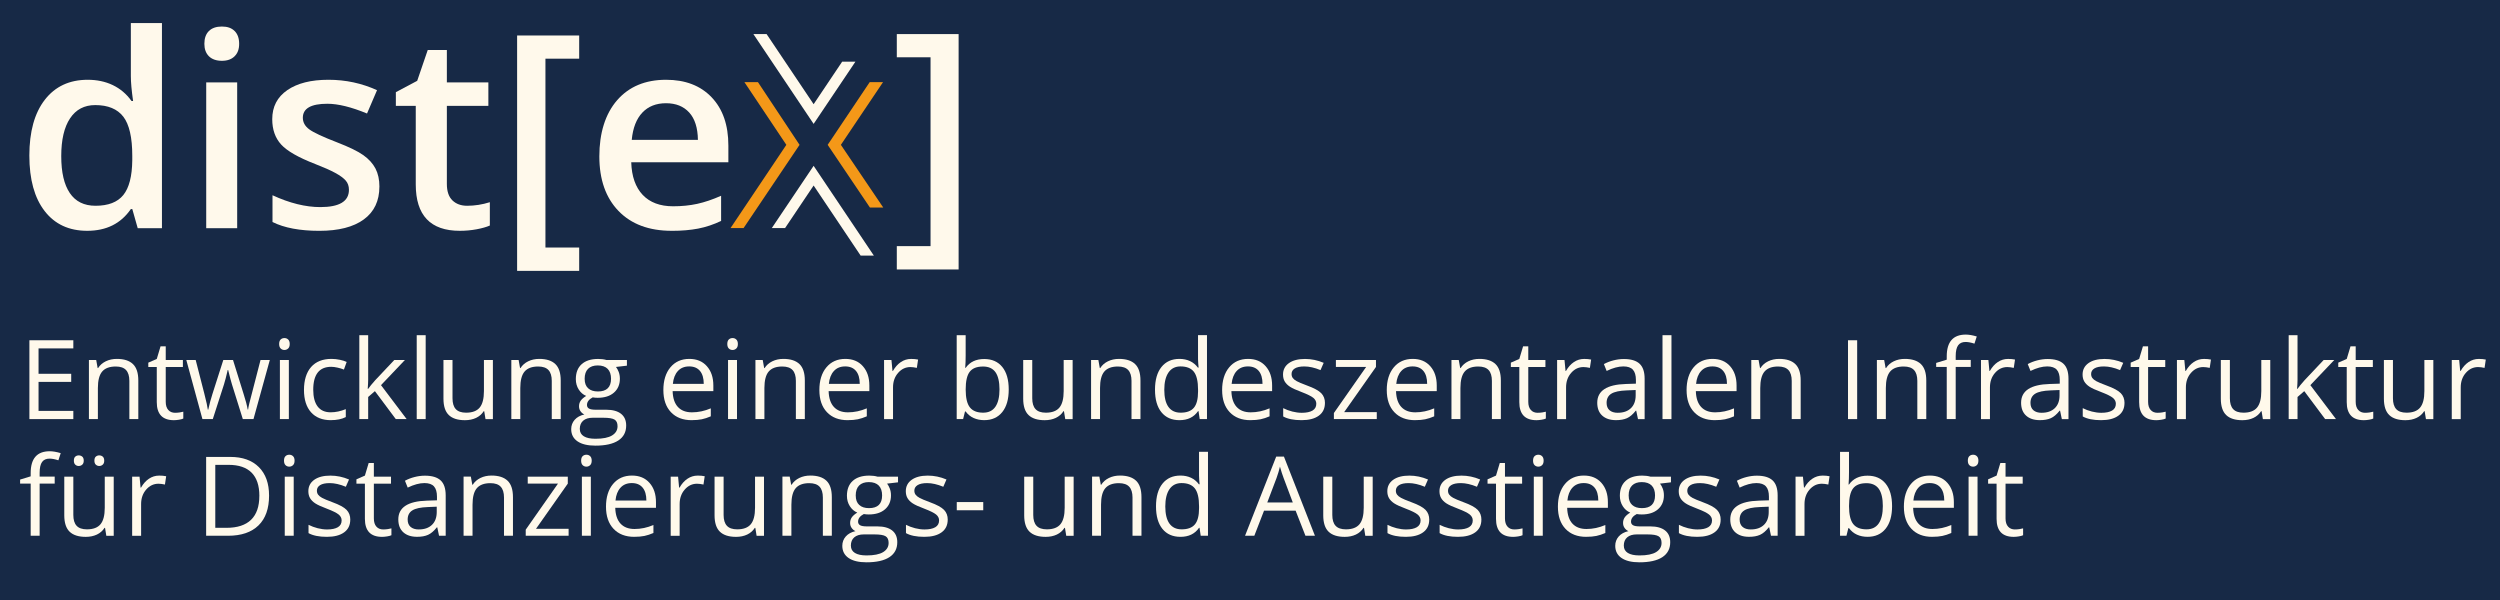 <?xml version="1.0" encoding="UTF-8"?>
<svg xmlns="http://www.w3.org/2000/svg" id="Ebene_1" data-name="Ebene 1" viewBox="0 0 1071.47 257.29">
  <defs>
    <style>
      .cls-1 {
        fill: #172946;
      }

      .cls-2 {
        fill: #fff9eb;
      }

      .cls-3 {
        fill: #f49818;
      }
    </style>
  </defs>
  <rect class="cls-1" width="1071.47" height="257.29"></rect>
  <g>
    <path class="cls-2" d="M37.37,98.92c-7.79,0-13.88-2.82-18.24-8.47-4.37-5.65-6.55-13.57-6.55-23.78s2.21-18.22,6.64-23.92c4.42-5.7,10.55-8.56,18.39-8.56s14.46,3.03,18.75,9.09h.68c-.64-4.48-.96-8.02-.96-10.62V9.9h13.33v87.89h-10.39l-2.32-8.19h-.62c-4.26,6.21-10.49,9.32-18.7,9.32h0ZM40.93,88.19c5.46,0,9.43-1.53,11.92-4.6s3.77-8.05,3.84-14.94v-1.86c0-7.87-1.28-13.46-3.84-16.78-2.56-3.31-6.57-4.97-12.03-4.97-4.67,0-8.27,1.89-10.79,5.68-2.52,3.78-3.78,9.18-3.78,16.18s1.22,12.21,3.67,15.84,6.12,5.45,11.01,5.45h0Z"></path>
    <path class="cls-2" d="M87.59,18.77c0-2.37.65-4.2,1.95-5.48s3.15-1.92,5.56-1.92,4.15.64,5.45,1.92,1.95,3.11,1.95,5.48-.65,4.04-1.95,5.34c-1.3,1.3-3.12,1.95-5.45,1.95s-4.26-.65-5.56-1.95c-1.3-1.3-1.95-3.08-1.95-5.34ZM101.65,97.79h-13.27v-62.47h13.27v62.47Z"></path>
    <path class="cls-2" d="M162.6,80c0,6.1-2.22,10.78-6.67,14.04-4.44,3.26-10.81,4.89-19.09,4.89s-15.01-1.26-20.05-3.78v-11.47c7.34,3.39,14.18,5.08,20.5,5.08,8.17,0,12.26-2.47,12.26-7.4,0-1.58-.45-2.9-1.36-3.95-.9-1.05-2.39-2.15-4.46-3.28s-4.95-2.41-8.64-3.84c-7.19-2.79-12.06-5.57-14.6-8.36-2.54-2.79-3.81-6.4-3.81-10.85,0-5.35,2.16-9.5,6.47-12.46s10.18-4.43,17.6-4.43,14.29,1.49,20.84,4.46l-4.29,10c-6.74-2.79-12.41-4.18-17-4.18-7,0-10.51,2-10.51,5.99,0,1.96.91,3.62,2.74,4.97,1.83,1.36,5.81,3.22,11.95,5.59,5.16,2,8.91,3.82,11.24,5.48s4.07,3.57,5.2,5.73c1.13,2.17,1.69,4.75,1.69,7.77h-.01Z"></path>
    <path class="cls-2" d="M200.22,88.19c3.24,0,6.48-.51,9.72-1.53v10c-1.47.64-3.36,1.18-5.68,1.61s-4.72.65-7.2.65c-12.58,0-18.87-6.63-18.87-19.88v-33.67h-8.53v-5.87l9.15-4.86,4.52-13.22h8.19v13.9h17.79v10.05h-17.79v33.44c0,3.2.8,5.56,2.4,7.09s3.7,2.29,6.3,2.29h0Z"></path>
    <path class="cls-2" d="M248.23,116.09h-26.6V15.21h26.6v9.94h-14.46v80.94h14.46v10h0Z"></path>
    <path class="cls-2" d="M287.88,98.92c-9.72,0-17.31-2.83-22.79-8.5s-8.22-13.47-8.22-23.41,2.54-18.23,7.63-24.06c5.08-5.84,12.07-8.76,20.96-8.76,8.25,0,14.76,2.5,19.54,7.51s7.17,11.9,7.17,20.67v7.17h-41.63c.19,6.06,1.83,10.72,4.91,13.98,3.09,3.26,7.44,4.89,13.05,4.89,3.69,0,7.13-.35,10.31-1.04,3.18-.7,6.6-1.85,10.25-3.47v10.79c-3.24,1.54-6.52,2.64-9.83,3.28s-7.1.96-11.35.96h0ZM285.45,44.24c-4.22,0-7.6,1.34-10.14,4.01-2.54,2.67-4.06,6.57-4.55,11.69h28.36c-.08-5.16-1.32-9.07-3.73-11.72s-5.72-3.98-9.94-3.98h0Z"></path>
    <path class="cls-2" d="M384.36,105.49h14.46V24.55h-14.46v-9.94h26.49v100.88h-26.49v-10Z"></path>
    <polygon class="cls-3" points="318.69 97.75 313.1 97.75 337.02 62.08 319.05 35.21 324.85 35.21 342.68 62.08 318.69 97.75"></polygon>
    <polygon class="cls-2" points="360.95 26.42 348.71 44.66 328.55 14.6 322.89 14.6 322.89 14.6 348.71 53.1 366.63 26.42 360.95 26.42"></polygon>
    <polygon class="cls-2" points="374.53 109.56 374.53 109.56 348.71 71.07 330.79 97.75 336.47 97.75 348.71 79.51 368.87 109.56 374.53 109.56"></polygon>
    <polygon class="cls-3" points="378.45 35.21 372.74 35.21 354.73 62.08 372.84 88.95 378.55 88.95 360.39 62.08 378.45 35.21"></polygon>
    <g>
      <path class="cls-2" d="M31.43,179.62H12.6v-33.79h18.83v3.49h-14.91v10.88h14v3.47h-14v12.43h14.91v3.51h0Z"></path>
      <path class="cls-2" d="M55.44,179.62v-16.39c0-2.06-.47-3.61-1.41-4.62-.94-1.02-2.41-1.53-4.41-1.53-2.65,0-4.59.72-5.82,2.15s-1.85,3.8-1.85,7.09v13.29h-3.84v-25.33h3.12l.62,3.47h.19c.79-1.25,1.89-2.21,3.3-2.9,1.42-.69,3-1.03,4.74-1.03,3.05,0,5.35.74,6.89,2.21s2.31,3.82,2.31,7.06v16.52h-3.84,0Z"></path>
      <path class="cls-2" d="M75.1,176.91c.68,0,1.33-.05,1.96-.15s1.13-.2,1.5-.31v2.94c-.42.2-1.03.37-1.84.5s-1.54.2-2.18.2c-4.9,0-7.35-2.58-7.35-7.74v-15.07h-3.63v-1.85l3.63-1.59,1.62-5.41h2.22v5.87h7.35v2.98h-7.35v14.91c0,1.53.36,2.7,1.09,3.51.72.82,1.72,1.22,2.98,1.22h0Z"></path>
      <path class="cls-2" d="M104.07,179.62l-4.65-14.86c-.29-.91-.84-2.97-1.64-6.19h-.18c-.62,2.7-1.16,4.78-1.62,6.24l-4.78,14.81h-4.44l-6.91-25.33h4.02c1.63,6.36,2.88,11.21,3.73,14.54.85,3.33,1.34,5.57,1.47,6.73h.19c.17-.88.44-2.01.82-3.41.38-1.39.7-2.5.98-3.32l4.65-14.54h4.16l4.53,14.54c.86,2.65,1.45,4.88,1.76,6.68h.18c.06-.55.23-1.41.5-2.57s1.88-7.37,4.82-18.65h3.98l-7,25.33h-4.57Z"></path>
      <path class="cls-2" d="M119.64,147.43c0-.88.22-1.52.65-1.93.43-.41.97-.61,1.62-.61s1.15.21,1.59.62.67,1.06.67,1.92-.22,1.51-.67,1.93-.98.64-1.59.64c-.65,0-1.19-.21-1.62-.64-.43-.42-.65-1.07-.65-1.93h0ZM123.8,179.62h-3.84v-25.33h3.84v25.33Z"></path>
      <path class="cls-2" d="M141.82,180.08c-3.67,0-6.51-1.13-8.52-3.39s-3.02-5.45-3.02-9.58,1.02-7.51,3.06-9.82,4.95-3.47,8.72-3.47c1.22,0,2.43.13,3.65.39s2.17.57,2.87.92l-1.18,3.26c-.85-.34-1.77-.62-2.77-.84s-1.89-.34-2.66-.34c-5.15,0-7.72,3.28-7.72,9.84,0,3.11.63,5.5,1.88,7.16,1.26,1.66,3.12,2.5,5.58,2.5,2.11,0,4.28-.45,6.49-1.36v3.4c-1.7.88-3.83,1.32-6.4,1.32h.02Z"></path>
      <path class="cls-2" d="M157.79,166.65c.66-.94,1.67-2.17,3.03-3.7l8.18-8.67h4.55l-10.26,10.79,10.98,14.54h-4.65l-8.94-11.97-2.89,2.5v9.48h-3.79v-35.96h3.79v19.07c0,.85-.06,2.16-.19,3.93h.19Z"></path>
      <path class="cls-2" d="M182.44,179.62h-3.84v-35.96h3.84v35.96Z"></path>
      <path class="cls-2" d="M193.94,154.29v16.43c0,2.06.47,3.61,1.41,4.62.94,1.02,2.41,1.53,4.41,1.53,2.65,0,4.59-.72,5.81-2.17s1.84-3.81,1.84-7.09v-13.31h3.84v25.33h-3.17l-.55-3.4h-.21c-.79,1.25-1.88,2.2-3.27,2.87-1.39.66-2.99.99-4.77.99-3.08,0-5.39-.73-6.92-2.2-1.53-1.46-2.3-3.81-2.3-7.03v-16.57h3.88,0Z"></path>
      <path class="cls-2" d="M236.48,179.62v-16.39c0-2.06-.47-3.61-1.41-4.62-.94-1.02-2.41-1.53-4.41-1.53-2.65,0-4.59.72-5.82,2.15s-1.85,3.8-1.85,7.09v13.29h-3.84v-25.33h3.12l.62,3.47h.19c.79-1.25,1.89-2.21,3.3-2.9,1.42-.69,3-1.03,4.74-1.03,3.05,0,5.35.74,6.89,2.21s2.31,3.82,2.31,7.06v16.52h-3.84,0Z"></path>
      <path class="cls-2" d="M268.69,154.29v2.43l-4.69.55c.43.54.82,1.24,1.16,2.11s.51,1.85.51,2.95c0,2.48-.85,4.46-2.54,5.94s-4.02,2.22-6.98,2.22c-.76,0-1.46-.06-2.13-.18-1.63.86-2.45,1.95-2.45,3.26,0,.69.29,1.21.86,1.54.57.33,1.55.5,2.93.5h4.48c2.74,0,4.85.58,6.32,1.73,1.47,1.16,2.21,2.83,2.21,5.04,0,2.8-1.12,4.94-3.37,6.41s-5.53,2.21-9.84,2.21c-3.31,0-5.87-.62-7.66-1.85s-2.69-2.97-2.69-5.22c0-1.54.49-2.87,1.48-4,.99-1.12,2.37-1.89,4.16-2.29-.65-.29-1.19-.75-1.63-1.36-.44-.62-.66-1.33-.66-2.15,0-.92.25-1.73.74-2.43.49-.69,1.27-1.36,2.33-2.01-1.31-.54-2.38-1.46-3.2-2.75s-1.24-2.77-1.24-4.44c0-2.77.83-4.91,2.5-6.41,1.66-1.5,4.02-2.25,7.07-2.25,1.32,0,2.52.15,3.58.46h8.76-.01,0ZM248.5,183.87c0,1.37.58,2.41,1.73,3.12,1.16.71,2.81,1.06,4.97,1.06,3.22,0,5.6-.48,7.15-1.44s2.32-2.27,2.32-3.92c0-1.37-.42-2.32-1.27-2.85-.85-.53-2.44-.8-4.78-.8h-4.6c-1.74,0-3.1.42-4.07,1.25s-1.46,2.03-1.46,3.58h.01,0ZM250.58,162.4c0,1.77.5,3.11,1.5,4.02s2.4,1.36,4.18,1.36c3.74,0,5.62-1.82,5.62-5.45s-1.9-5.71-5.69-5.71c-1.8,0-3.19.49-4.16,1.46s-1.46,2.41-1.46,4.32h.01Z"></path>
      <path class="cls-2" d="M296.42,180.08c-3.74,0-6.7-1.14-8.86-3.42-2.17-2.28-3.25-5.45-3.25-9.5s1.01-7.33,3.02-9.73c2.01-2.4,4.71-3.61,8.1-3.61,3.17,0,5.69,1.04,7.53,3.13,1.85,2.09,2.77,4.84,2.77,8.26v2.43h-17.45c.08,2.97.83,5.23,2.25,6.77,1.42,1.54,3.43,2.31,6.02,2.31,2.73,0,5.42-.57,8.09-1.71v3.42c-1.36.59-2.64,1.01-3.85,1.26s-2.67.38-4.38.38h.01ZM295.38,157.04c-2.03,0-3.66.66-4.86,1.99-1.21,1.33-1.92,3.16-2.14,5.5h13.24c0-2.42-.54-4.27-1.62-5.56s-2.62-1.93-4.62-1.93h0Z"></path>
      <path class="cls-2" d="M311.71,147.43c0-.88.22-1.52.65-1.93.43-.41.97-.61,1.62-.61s1.15.21,1.59.62.67,1.06.67,1.92-.22,1.51-.67,1.93-.98.64-1.59.64c-.65,0-1.19-.21-1.62-.64-.43-.42-.65-1.07-.65-1.93h0ZM315.87,179.62h-3.84v-25.33h3.84v25.33Z"></path>
      <path class="cls-2" d="M341.1,179.62v-16.39c0-2.06-.47-3.61-1.41-4.62-.94-1.02-2.41-1.53-4.41-1.53-2.65,0-4.59.72-5.82,2.15s-1.85,3.8-1.85,7.09v13.29h-3.84v-25.33h3.12l.62,3.47h.19c.79-1.25,1.89-2.21,3.3-2.9,1.42-.69,3-1.03,4.74-1.03,3.05,0,5.35.74,6.89,2.21s2.31,3.82,2.31,7.06v16.52h-3.84,0Z"></path>
      <path class="cls-2" d="M363.28,180.08c-3.74,0-6.7-1.14-8.86-3.42-2.17-2.28-3.25-5.45-3.25-9.5s1.01-7.33,3.02-9.73c2.01-2.4,4.71-3.61,8.1-3.61,3.17,0,5.69,1.04,7.53,3.13,1.85,2.09,2.77,4.84,2.77,8.26v2.43h-17.45c.08,2.97.83,5.23,2.25,6.77,1.42,1.54,3.43,2.31,6.02,2.31,2.73,0,5.42-.57,8.09-1.71v3.42c-1.36.59-2.64,1.01-3.85,1.26s-2.67.38-4.38.38h.01ZM362.24,157.04c-2.03,0-3.66.66-4.86,1.99-1.21,1.33-1.92,3.16-2.14,5.5h13.24c0-2.42-.54-4.27-1.62-5.56s-2.62-1.93-4.62-1.93h0Z"></path>
      <path class="cls-2" d="M390.45,153.83c1.12,0,2.13.09,3.03.28l-.53,3.56c-1.05-.23-1.97-.35-2.77-.35-2.05,0-3.8.83-5.26,2.5-1.46,1.66-2.18,3.74-2.18,6.22v13.59h-3.84v-25.33h3.17l.44,4.69h.19c.94-1.65,2.07-2.92,3.4-3.81,1.32-.89,2.78-1.34,4.37-1.34h-.02Z"></path>
      <path class="cls-2" d="M421.82,153.87c3.33,0,5.91,1.14,7.75,3.41s2.76,5.49,2.76,9.65-.93,7.39-2.78,9.69c-1.86,2.3-4.43,3.45-7.73,3.45-1.65,0-3.15-.3-4.52-.91-1.36-.61-2.51-1.54-3.43-2.81h-.28l-.81,3.26h-2.75v-35.96h3.84v8.74c0,1.96-.06,3.71-.19,5.27h.19c1.79-2.53,4.44-3.79,7.95-3.79h0ZM421.27,157.09c-2.62,0-4.51.75-5.66,2.25-1.16,1.5-1.73,4.03-1.73,7.59s.59,6.11,1.78,7.64,3.09,2.3,5.71,2.3c2.36,0,4.11-.86,5.27-2.58,1.16-1.72,1.73-4.19,1.73-7.41s-.58-5.75-1.73-7.37c-1.16-1.62-2.94-2.43-5.36-2.43h-.01Z"></path>
      <path class="cls-2" d="M442.41,154.29v16.43c0,2.06.47,3.61,1.41,4.62.94,1.02,2.41,1.53,4.41,1.53,2.65,0,4.59-.72,5.81-2.17s1.84-3.81,1.84-7.09v-13.31h3.84v25.33h-3.17l-.55-3.4h-.21c-.79,1.25-1.88,2.2-3.27,2.87-1.39.66-2.99.99-4.77.99-3.08,0-5.39-.73-6.92-2.2-1.53-1.46-2.3-3.81-2.3-7.03v-16.57h3.88Z"></path>
      <path class="cls-2" d="M484.95,179.62v-16.39c0-2.06-.47-3.61-1.41-4.62-.94-1.02-2.41-1.53-4.41-1.53-2.65,0-4.59.72-5.82,2.15s-1.85,3.8-1.85,7.09v13.29h-3.84v-25.33h3.12l.62,3.47h.19c.79-1.25,1.89-2.21,3.3-2.9,1.42-.69,3-1.03,4.74-1.03,3.05,0,5.35.74,6.89,2.21,1.54,1.47,2.31,3.82,2.31,7.06v16.52h-3.84Z"></path>
      <path class="cls-2" d="M513.67,176.22h-.21c-1.77,2.57-4.42,3.86-7.95,3.86-3.31,0-5.89-1.13-7.73-3.4-1.84-2.26-2.76-5.48-2.76-9.66s.92-7.42,2.77-9.73c1.85-2.31,4.42-3.47,7.72-3.47s6.07,1.25,7.9,3.74h.3l-.16-1.83-.09-1.78v-10.31h3.84v35.96h-3.12l-.51-3.4v.02h0ZM506,176.87c2.62,0,4.52-.71,5.7-2.14,1.18-1.42,1.77-3.72,1.77-6.9v-.81c0-3.59-.6-6.15-1.79-7.68s-3.1-2.3-5.72-2.3c-2.25,0-3.97.87-5.17,2.62-1.19,1.75-1.79,4.22-1.79,7.41s.59,5.68,1.78,7.33,2.93,2.47,5.22,2.47h0Z"></path>
      <path class="cls-2" d="M535.9,180.08c-3.74,0-6.7-1.14-8.86-3.42-2.17-2.28-3.25-5.45-3.25-9.5s1.01-7.33,3.02-9.73,4.71-3.61,8.1-3.61c3.17,0,5.69,1.04,7.53,3.13,1.85,2.09,2.77,4.84,2.77,8.26v2.43h-17.45c.08,2.97.83,5.23,2.25,6.77,1.42,1.54,3.43,2.31,6.02,2.31,2.73,0,5.42-.57,8.09-1.71v3.42c-1.36.59-2.64,1.01-3.85,1.26s-2.67.38-4.38.38h0ZM534.86,157.04c-2.03,0-3.66.66-4.86,1.99-1.21,1.33-1.92,3.16-2.14,5.5h13.24c0-2.42-.54-4.27-1.62-5.56s-2.62-1.93-4.62-1.93h0Z"></path>
      <path class="cls-2" d="M567.85,172.71c0,2.36-.88,4.18-2.63,5.45-1.76,1.28-4.22,1.92-7.4,1.92-3.36,0-5.98-.53-7.86-1.59v-3.56c1.22.62,2.52,1.1,3.92,1.46,1.39.35,2.74.53,4.03.53,2,0,3.54-.32,4.62-.96s1.62-1.61,1.62-2.92c0-.99-.43-1.83-1.28-2.53s-2.52-1.53-5-2.48c-2.36-.88-4.03-1.64-5.03-2.3-.99-.65-1.73-1.4-2.22-2.23s-.73-1.83-.73-2.98c0-2.06.84-3.69,2.52-4.89,1.68-1.19,3.98-1.79,6.91-1.79,2.73,0,5.39.55,8,1.66l-1.36,3.12c-2.54-1.05-4.85-1.57-6.91-1.57-1.82,0-3.19.29-4.11.86s-1.39,1.36-1.39,2.36c0,.68.17,1.26.52,1.73.35.48.9.93,1.68,1.36.77.43,2.25,1.06,4.44,1.87,3,1.09,5.03,2.2,6.09,3.3,1.06,1.11,1.58,2.5,1.58,4.18h-.01Z"></path>
      <path class="cls-2" d="M590.06,179.62h-18.37v-2.61l13.82-19.74h-12.96v-2.98h17.17v2.98l-13.63,19.37h13.98v2.98h-.01,0Z"></path>
      <path class="cls-2" d="M606.46,180.08c-3.74,0-6.7-1.14-8.86-3.42-2.17-2.28-3.25-5.45-3.25-9.5s1.01-7.33,3.02-9.73,4.71-3.61,8.1-3.61c3.17,0,5.69,1.04,7.53,3.13,1.85,2.09,2.77,4.84,2.77,8.26v2.43h-17.45c.08,2.97.83,5.23,2.25,6.77,1.42,1.54,3.43,2.31,6.02,2.31,2.73,0,5.42-.57,8.09-1.71v3.42c-1.36.59-2.64,1.01-3.85,1.26s-2.67.38-4.38.38h0ZM605.42,157.04c-2.03,0-3.66.66-4.86,1.99-1.21,1.33-1.92,3.16-2.14,5.5h13.24c0-2.42-.54-4.27-1.62-5.56s-2.62-1.93-4.62-1.93h0Z"></path>
      <path class="cls-2" d="M639.41,179.62v-16.39c0-2.06-.47-3.61-1.41-4.62-.94-1.02-2.41-1.53-4.41-1.53-2.65,0-4.59.72-5.82,2.15s-1.85,3.8-1.85,7.09v13.29h-3.84v-25.33h3.12l.62,3.47h.19c.79-1.25,1.89-2.21,3.3-2.9,1.42-.69,3-1.03,4.74-1.03,3.05,0,5.35.74,6.89,2.21s2.31,3.82,2.31,7.06v16.52h-3.84Z"></path>
      <path class="cls-2" d="M659.07,176.91c.68,0,1.33-.05,1.96-.15s1.13-.2,1.5-.31v2.94c-.42.2-1.03.37-1.84.5s-1.54.2-2.18.2c-4.9,0-7.35-2.58-7.35-7.74v-15.07h-3.63v-1.85l3.63-1.59,1.62-5.41h2.22v5.87h7.35v2.98h-7.35v14.91c0,1.53.36,2.7,1.09,3.51.72.82,1.72,1.22,2.98,1.22h0Z"></path>
      <path class="cls-2" d="M678.91,153.83c1.12,0,2.13.09,3.03.28l-.53,3.56c-1.05-.23-1.97-.35-2.77-.35-2.05,0-3.8.83-5.26,2.5-1.46,1.66-2.18,3.74-2.18,6.22v13.59h-3.84v-25.33h3.17l.44,4.69h.19c.94-1.65,2.07-2.92,3.4-3.81,1.32-.89,2.78-1.34,4.37-1.34h-.02,0Z"></path>
      <path class="cls-2" d="M702.02,179.62l-.76-3.61h-.18c-1.26,1.59-2.52,2.66-3.78,3.22s-2.82.84-4.7.84c-2.51,0-4.48-.65-5.9-1.94-1.43-1.29-2.14-3.14-2.14-5.52,0-5.11,4.09-7.8,12.27-8.04l4.3-.14v-1.57c0-1.99-.43-3.45-1.28-4.4-.85-.95-2.22-1.42-4.1-1.42-2.11,0-4.5.65-7.16,1.94l-1.18-2.94c1.25-.68,2.61-1.21,4.1-1.59s2.98-.58,4.47-.58c3.02,0,5.26.67,6.71,2.01,1.46,1.34,2.18,3.49,2.18,6.45v17.29h-2.85,0ZM693.35,176.91c2.39,0,4.26-.65,5.63-1.96,1.36-1.31,2.05-3.14,2.05-5.5v-2.29l-3.84.16c-3.05.11-5.25.58-6.6,1.42s-2.02,2.15-2.02,3.92c0,1.39.42,2.44,1.26,3.17.84.72,2.01,1.09,3.52,1.09h0Z"></path>
      <path class="cls-2" d="M716.37,179.62h-3.84v-35.96h3.84v35.96Z"></path>
      <path class="cls-2" d="M734.96,180.08c-3.74,0-6.7-1.14-8.86-3.42-2.17-2.28-3.25-5.45-3.25-9.5s1.01-7.33,3.02-9.73,4.71-3.61,8.1-3.61c3.17,0,5.69,1.04,7.53,3.13,1.85,2.09,2.77,4.84,2.77,8.26v2.43h-17.45c.08,2.97.83,5.23,2.25,6.77,1.42,1.54,3.43,2.31,6.02,2.31,2.73,0,5.42-.57,8.09-1.71v3.42c-1.36.59-2.64,1.01-3.85,1.26s-2.67.38-4.38.38h0ZM733.92,157.04c-2.03,0-3.66.66-4.86,1.99-1.21,1.33-1.92,3.16-2.14,5.5h13.24c0-2.42-.54-4.27-1.62-5.56s-2.62-1.93-4.62-1.93h0Z"></path>
      <path class="cls-2" d="M767.91,179.62v-16.39c0-2.06-.47-3.61-1.41-4.62-.94-1.02-2.41-1.53-4.41-1.53-2.65,0-4.59.72-5.82,2.15s-1.85,3.8-1.85,7.09v13.29h-3.84v-25.33h3.12l.62,3.47h.19c.79-1.25,1.89-2.21,3.3-2.9,1.42-.69,3-1.03,4.74-1.03,3.05,0,5.35.74,6.89,2.21s2.31,3.82,2.31,7.06v16.52h-3.84Z"></path>
      <path class="cls-2" d="M792.03,179.62v-33.79h3.93v33.79h-3.93Z"></path>
      <path class="cls-2" d="M821.74,179.62v-16.39c0-2.06-.47-3.61-1.41-4.62-.94-1.02-2.41-1.53-4.41-1.53-2.65,0-4.59.72-5.82,2.15s-1.85,3.8-1.85,7.09v13.29h-3.84v-25.33h3.12l.62,3.47h.19c.79-1.25,1.89-2.21,3.3-2.9,1.42-.69,3-1.03,4.74-1.03,3.05,0,5.35.74,6.89,2.21s2.31,3.82,2.31,7.06v16.52h-3.84Z"></path>
      <path class="cls-2" d="M844.64,157.27h-6.45v22.35h-3.84v-22.35h-4.53v-1.73l4.53-1.39v-1.41c0-6.22,2.72-9.34,8.16-9.34,1.34,0,2.91.27,4.71.81l-.99,3.07c-1.48-.48-2.74-.72-3.79-.72-1.45,0-2.52.48-3.21,1.44s-1.04,2.51-1.04,4.63v1.64h6.45v3h0Z"></path>
      <path class="cls-2" d="M860.58,153.83c1.12,0,2.13.09,3.03.28l-.53,3.56c-1.05-.23-1.97-.35-2.77-.35-2.05,0-3.8.83-5.26,2.5-1.46,1.66-2.18,3.74-2.18,6.22v13.59h-3.84v-25.33h3.17l.44,4.69h.19c.94-1.65,2.07-2.92,3.4-3.81,1.32-.89,2.78-1.34,4.37-1.34h-.02,0Z"></path>
      <path class="cls-2" d="M883.68,179.62l-.76-3.61h-.18c-1.26,1.59-2.52,2.66-3.78,3.22s-2.82.84-4.7.84c-2.51,0-4.48-.65-5.9-1.94-1.43-1.29-2.14-3.14-2.14-5.52,0-5.11,4.09-7.8,12.27-8.04l4.3-.14v-1.57c0-1.99-.43-3.45-1.28-4.4-.85-.95-2.22-1.42-4.1-1.42-2.11,0-4.5.65-7.16,1.94l-1.18-2.94c1.25-.68,2.61-1.21,4.1-1.59s2.98-.58,4.47-.58c3.02,0,5.26.67,6.71,2.01,1.46,1.34,2.18,3.49,2.18,6.45v17.29h-2.85,0ZM875.02,176.91c2.39,0,4.26-.65,5.63-1.96,1.36-1.31,2.05-3.14,2.05-5.5v-2.29l-3.84.16c-3.05.11-5.25.58-6.6,1.42s-2.02,2.15-2.02,3.92c0,1.39.42,2.44,1.26,3.17.84.72,2.01,1.09,3.52,1.09h0Z"></path>
      <path class="cls-2" d="M910.53,172.71c0,2.36-.88,4.18-2.63,5.45-1.76,1.28-4.22,1.92-7.4,1.92-3.36,0-5.98-.53-7.86-1.59v-3.56c1.22.62,2.52,1.1,3.92,1.46,1.39.35,2.74.53,4.03.53,2,0,3.54-.32,4.62-.96s1.62-1.61,1.62-2.92c0-.99-.43-1.83-1.28-2.53s-2.52-1.53-5-2.48c-2.36-.88-4.03-1.64-5.03-2.3-.99-.65-1.73-1.4-2.22-2.23s-.73-1.83-.73-2.98c0-2.06.84-3.69,2.52-4.89,1.68-1.19,3.98-1.79,6.91-1.79,2.73,0,5.39.55,8,1.66l-1.36,3.12c-2.54-1.05-4.85-1.57-6.91-1.57-1.82,0-3.19.29-4.11.86s-1.39,1.36-1.39,2.36c0,.68.17,1.26.52,1.73.35.48.9.93,1.68,1.36.77.43,2.25,1.06,4.44,1.87,3,1.09,5.03,2.2,6.09,3.3,1.06,1.11,1.58,2.5,1.58,4.18h-.01Z"></path>
      <path class="cls-2" d="M924.72,176.91c.68,0,1.33-.05,1.96-.15s1.13-.2,1.5-.31v2.94c-.42.2-1.03.37-1.84.5s-1.54.2-2.18.2c-4.9,0-7.35-2.58-7.35-7.74v-15.07h-3.63v-1.85l3.63-1.59,1.62-5.41h2.22v5.87h7.35v2.98h-7.35v14.91c0,1.53.36,2.7,1.09,3.51.72.82,1.72,1.22,2.98,1.22h0Z"></path>
      <path class="cls-2" d="M944.56,153.83c1.12,0,2.13.09,3.03.28l-.53,3.56c-1.05-.23-1.97-.35-2.77-.35-2.05,0-3.8.83-5.26,2.5-1.46,1.66-2.18,3.74-2.18,6.22v13.59h-3.84v-25.33h3.17l.44,4.69h.19c.94-1.65,2.07-2.92,3.4-3.81,1.32-.89,2.78-1.34,4.37-1.34h-.02,0Z"></path>
      <path class="cls-2" d="M955.7,154.29v16.43c0,2.06.47,3.61,1.41,4.62.94,1.02,2.41,1.53,4.41,1.53,2.65,0,4.59-.72,5.81-2.17,1.22-1.45,1.84-3.81,1.84-7.09v-13.31h3.84v25.33h-3.17l-.55-3.4h-.21c-.79,1.25-1.88,2.2-3.27,2.87-1.39.66-2.99.99-4.77.99-3.08,0-5.39-.73-6.92-2.2-1.53-1.46-2.3-3.81-2.3-7.03v-16.57h3.88Z"></path>
      <path class="cls-2" d="M984.69,166.65c.66-.94,1.67-2.17,3.03-3.7l8.18-8.67h4.55l-10.26,10.79,10.98,14.54h-4.65l-8.94-11.97-2.89,2.5v9.48h-3.79v-35.96h3.79v19.07c0,.85-.06,2.16-.19,3.93h.19,0Z"></path>
      <path class="cls-2" d="M1013.69,176.91c.68,0,1.33-.05,1.96-.15s1.13-.2,1.5-.31v2.94c-.42.2-1.03.37-1.84.5-.81.13-1.54.2-2.18.2-4.9,0-7.35-2.58-7.35-7.74v-15.07h-3.63v-1.85l3.63-1.59,1.62-5.41h2.22v5.87h7.35v2.98h-7.35v14.91c0,1.53.36,2.7,1.09,3.51.72.82,1.72,1.22,2.98,1.22h0Z"></path>
      <path class="cls-2" d="M1025.59,154.29v16.43c0,2.06.47,3.61,1.41,4.62.94,1.02,2.41,1.53,4.41,1.53,2.65,0,4.59-.72,5.81-2.17,1.22-1.45,1.84-3.81,1.84-7.09v-13.31h3.84v25.33h-3.17l-.55-3.4h-.21c-.79,1.25-1.88,2.2-3.27,2.87-1.39.66-2.99.99-4.77.99-3.08,0-5.39-.73-6.92-2.2-1.53-1.46-2.3-3.81-2.3-7.03v-16.57h3.88Z"></path>
      <path class="cls-2" d="M1062.35,153.83c1.12,0,2.13.09,3.03.28l-.53,3.56c-1.05-.23-1.97-.35-2.77-.35-2.05,0-3.8.83-5.26,2.5-1.46,1.66-2.18,3.74-2.18,6.22v13.59h-3.84v-25.33h3.17l.44,4.69h.19c.94-1.65,2.07-2.92,3.4-3.81,1.32-.89,2.78-1.34,4.37-1.34h-.02,0Z"></path>
      <path class="cls-2" d="M23.44,207.27h-6.45v22.35h-3.84v-22.35h-4.53v-1.73l4.53-1.39v-1.41c0-6.22,2.72-9.34,8.16-9.34,1.34,0,2.91.27,4.71.81l-.99,3.07c-1.48-.48-2.74-.72-3.79-.72-1.45,0-2.52.48-3.21,1.44s-1.04,2.51-1.04,4.63v1.64h6.45v3Z"></path>
      <path class="cls-2" d="M31.43,204.29v16.43c0,2.06.47,3.61,1.41,4.62.94,1.02,2.41,1.53,4.41,1.53,2.65,0,4.59-.72,5.81-2.17s1.84-3.81,1.84-7.09v-13.31h3.84v25.33h-3.17l-.55-3.4h-.21c-.79,1.25-1.88,2.2-3.27,2.87-1.39.66-2.99.99-4.77.99-3.08,0-5.39-.73-6.92-2.2-1.53-1.46-2.3-3.81-2.3-7.03v-16.57h3.88ZM31.66,197.43c0-.8.2-1.38.61-1.73s.9-.53,1.47-.53,1.09.18,1.51.53.64.93.64,1.73-.21,1.34-.64,1.72c-.42.38-.93.57-1.51.57s-1.06-.19-1.47-.57-.61-.95-.61-1.72ZM40.46,197.43c0-.8.2-1.38.61-1.73s.9-.53,1.47-.53,1.07.18,1.49.53.64.93.64,1.73-.21,1.34-.64,1.72c-.42.38-.92.57-1.49.57s-1.06-.19-1.47-.57-.61-.95-.61-1.72Z"></path>
      <path class="cls-2" d="M68.19,203.83c1.12,0,2.13.09,3.03.28l-.53,3.56c-1.05-.23-1.97-.35-2.77-.35-2.05,0-3.8.83-5.26,2.5-1.46,1.66-2.18,3.74-2.18,6.22v13.59h-3.84v-25.33h3.17l.44,4.69h.19c.94-1.65,2.07-2.92,3.4-3.81,1.32-.89,2.78-1.34,4.37-1.34h-.02Z"></path>
      <path class="cls-2" d="M115.32,212.4c0,5.58-1.51,9.84-4.54,12.79s-7.38,4.43-13.07,4.43h-9.36v-33.79h10.35c5.25,0,9.34,1.46,12.25,4.37s4.37,6.98,4.37,12.2h0ZM111.16,212.54c0-4.41-1.11-7.73-3.32-9.96-2.21-2.23-5.5-3.35-9.86-3.35h-5.71v26.99h4.78c4.68,0,8.2-1.15,10.56-3.45,2.36-2.3,3.54-5.71,3.54-10.23h.01Z"></path>
      <path class="cls-2" d="M121.72,197.43c0-.88.22-1.52.65-1.93s.97-.61,1.62-.61,1.15.21,1.59.62.67,1.06.67,1.92-.22,1.51-.67,1.93c-.45.42-.98.64-1.59.64-.65,0-1.19-.21-1.62-.64-.43-.42-.65-1.07-.65-1.93h0ZM125.88,229.62h-3.84v-25.33h3.84v25.33Z"></path>
      <path class="cls-2" d="M150.12,222.71c0,2.36-.88,4.18-2.63,5.45-1.76,1.28-4.22,1.92-7.4,1.92-3.36,0-5.98-.53-7.86-1.59v-3.56c1.22.62,2.52,1.1,3.92,1.46,1.39.35,2.74.53,4.03.53,2,0,3.54-.32,4.62-.96,1.08-.64,1.62-1.61,1.62-2.92,0-.99-.43-1.83-1.28-2.53s-2.52-1.53-5-2.48c-2.36-.88-4.03-1.64-5.03-2.3-.99-.65-1.73-1.4-2.22-2.23-.49-.83-.73-1.83-.73-2.98,0-2.06.84-3.69,2.52-4.89,1.68-1.19,3.98-1.79,6.91-1.79,2.73,0,5.39.55,8,1.66l-1.36,3.12c-2.54-1.05-4.85-1.57-6.91-1.57-1.82,0-3.19.29-4.11.86-.92.57-1.39,1.36-1.39,2.36,0,.68.17,1.26.52,1.73.35.48.9.93,1.68,1.36.77.43,2.25,1.06,4.44,1.87,3,1.09,5.03,2.2,6.09,3.3,1.06,1.11,1.58,2.5,1.58,4.18h0Z"></path>
      <path class="cls-2" d="M164.3,226.91c.68,0,1.33-.05,1.96-.15s1.13-.2,1.5-.31v2.94c-.42.2-1.03.37-1.84.5s-1.54.2-2.18.2c-4.9,0-7.35-2.58-7.35-7.74v-15.07h-3.63v-1.85l3.63-1.59,1.62-5.41h2.22v5.87h7.35v2.98h-7.35v14.91c0,1.53.36,2.7,1.09,3.51.72.82,1.72,1.22,2.98,1.22h0Z"></path>
      <path class="cls-2" d="M188.17,229.62l-.76-3.61h-.18c-1.26,1.59-2.52,2.66-3.78,3.22s-2.82.84-4.7.84c-2.51,0-4.48-.65-5.9-1.94-1.43-1.29-2.14-3.14-2.14-5.52,0-5.11,4.09-7.8,12.27-8.04l4.3-.14v-1.57c0-1.99-.43-3.45-1.28-4.4-.85-.95-2.22-1.42-4.1-1.42-2.11,0-4.5.65-7.16,1.94l-1.18-2.94c1.25-.68,2.61-1.21,4.1-1.59s2.98-.58,4.47-.58c3.02,0,5.26.67,6.71,2.01,1.46,1.34,2.18,3.49,2.18,6.45v17.29h-2.85,0ZM179.5,226.91c2.39,0,4.26-.65,5.63-1.96,1.36-1.31,2.05-3.14,2.05-5.5v-2.29l-3.84.16c-3.05.11-5.25.58-6.6,1.42-1.35.84-2.02,2.15-2.02,3.92,0,1.39.42,2.44,1.26,3.17.84.72,2.01,1.09,3.52,1.09h0Z"></path>
      <path class="cls-2" d="M216.01,229.62v-16.39c0-2.06-.47-3.61-1.41-4.62-.94-1.02-2.41-1.53-4.41-1.53-2.65,0-4.59.72-5.82,2.15s-1.85,3.8-1.85,7.09v13.29h-3.84v-25.33h3.12l.62,3.47h.19c.79-1.25,1.89-2.21,3.3-2.9,1.42-.69,3-1.03,4.74-1.03,3.05,0,5.35.74,6.89,2.21s2.31,3.82,2.31,7.06v16.52h-3.84,0Z"></path>
      <path class="cls-2" d="M243.69,229.62h-18.37v-2.61l13.82-19.74h-12.96v-2.98h17.17v2.98l-13.63,19.37h13.98v2.98h-.01Z"></path>
      <path class="cls-2" d="M249.07,197.43c0-.88.22-1.52.65-1.93s.97-.61,1.62-.61,1.15.21,1.59.62.67,1.06.67,1.92-.22,1.51-.67,1.93c-.45.42-.98.64-1.59.64-.65,0-1.19-.21-1.62-.64-.43-.42-.65-1.07-.65-1.93h0ZM253.23,229.62h-3.84v-25.33h3.84v25.33Z"></path>
      <path class="cls-2" d="M271.83,230.08c-3.74,0-6.7-1.14-8.86-3.42-2.17-2.28-3.25-5.45-3.25-9.5s1.01-7.33,3.02-9.73c2.01-2.4,4.71-3.61,8.1-3.61,3.17,0,5.69,1.04,7.53,3.13,1.85,2.09,2.77,4.84,2.77,8.26v2.43h-17.45c.08,2.97.83,5.23,2.25,6.77,1.42,1.54,3.43,2.31,6.02,2.31,2.73,0,5.42-.57,8.09-1.71v3.42c-1.36.59-2.64,1.01-3.85,1.26s-2.67.38-4.38.38h.01ZM270.79,207.04c-2.03,0-3.66.66-4.86,1.99-1.21,1.33-1.92,3.16-2.14,5.5h13.24c0-2.42-.54-4.27-1.62-5.56s-2.62-1.93-4.62-1.93Z"></path>
      <path class="cls-2" d="M299,203.83c1.12,0,2.13.09,3.03.28l-.53,3.56c-1.05-.23-1.97-.35-2.77-.35-2.05,0-3.8.83-5.26,2.5-1.46,1.66-2.18,3.74-2.18,6.22v13.59h-3.84v-25.33h3.17l.44,4.69h.19c.94-1.65,2.07-2.92,3.4-3.81,1.32-.89,2.78-1.34,4.37-1.34h-.02Z"></path>
      <path class="cls-2" d="M310.13,204.29v16.43c0,2.06.47,3.61,1.41,4.62.94,1.02,2.41,1.53,4.41,1.53,2.65,0,4.59-.72,5.81-2.17s1.84-3.81,1.84-7.09v-13.31h3.84v25.33h-3.17l-.55-3.4h-.21c-.79,1.25-1.88,2.2-3.27,2.87-1.39.66-2.99.99-4.77.99-3.08,0-5.39-.73-6.92-2.2-1.53-1.46-2.3-3.81-2.3-7.03v-16.57h3.88,0Z"></path>
      <path class="cls-2" d="M352.67,229.62v-16.39c0-2.06-.47-3.61-1.41-4.62-.94-1.02-2.41-1.53-4.41-1.53-2.65,0-4.59.72-5.82,2.15s-1.85,3.8-1.85,7.09v13.29h-3.84v-25.33h3.12l.62,3.47h.19c.79-1.25,1.89-2.21,3.3-2.9,1.42-.69,3-1.03,4.74-1.03,3.05,0,5.35.74,6.89,2.21s2.31,3.82,2.31,7.06v16.52h-3.84,0Z"></path>
      <path class="cls-2" d="M384.88,204.29v2.43l-4.69.55c.43.54.82,1.24,1.16,2.11s.51,1.85.51,2.95c0,2.48-.85,4.46-2.54,5.94s-4.02,2.22-6.98,2.22c-.76,0-1.46-.06-2.13-.18-1.63.86-2.45,1.95-2.45,3.26,0,.69.29,1.21.86,1.54.57.33,1.55.5,2.93.5h4.48c2.74,0,4.85.58,6.32,1.73,1.47,1.16,2.21,2.83,2.21,5.04,0,2.8-1.12,4.94-3.37,6.41s-5.53,2.21-9.84,2.21c-3.31,0-5.87-.62-7.66-1.85s-2.69-2.97-2.69-5.22c0-1.54.49-2.87,1.48-4,.99-1.12,2.37-1.89,4.16-2.29-.65-.29-1.19-.75-1.63-1.36-.44-.62-.66-1.33-.66-2.15,0-.92.25-1.73.74-2.43.49-.69,1.27-1.36,2.33-2.01-1.31-.54-2.38-1.46-3.2-2.75s-1.24-2.77-1.24-4.44c0-2.77.83-4.91,2.5-6.41,1.66-1.5,4.02-2.25,7.07-2.25,1.32,0,2.52.15,3.58.46h8.76-.01,0ZM364.68,233.87c0,1.37.58,2.41,1.73,3.12,1.16.71,2.81,1.06,4.97,1.06,3.22,0,5.6-.48,7.15-1.44s2.32-2.27,2.32-3.92c0-1.37-.42-2.32-1.27-2.85-.85-.53-2.44-.8-4.78-.8h-4.6c-1.74,0-3.1.42-4.07,1.25s-1.46,2.03-1.46,3.58h.01,0ZM366.76,212.4c0,1.77.5,3.11,1.5,4.02s2.4,1.36,4.18,1.36c3.74,0,5.62-1.82,5.62-5.45s-1.9-5.71-5.69-5.71c-1.8,0-3.19.49-4.16,1.46s-1.46,2.41-1.46,4.32h.01Z"></path>
      <path class="cls-2" d="M406.18,222.71c0,2.36-.88,4.18-2.63,5.45-1.76,1.28-4.22,1.92-7.4,1.92-3.36,0-5.98-.53-7.86-1.59v-3.56c1.22.62,2.52,1.1,3.92,1.46,1.39.35,2.74.53,4.03.53,2,0,3.54-.32,4.62-.96,1.08-.64,1.62-1.61,1.62-2.92,0-.99-.43-1.83-1.28-2.53s-2.52-1.53-5-2.48c-2.36-.88-4.03-1.64-5.03-2.3-.99-.65-1.73-1.4-2.22-2.23-.49-.83-.73-1.83-.73-2.98,0-2.06.84-3.69,2.52-4.89,1.68-1.19,3.98-1.79,6.91-1.79,2.73,0,5.39.55,8,1.66l-1.36,3.12c-2.54-1.05-4.85-1.57-6.91-1.57-1.82,0-3.19.29-4.11.86-.92.57-1.39,1.36-1.39,2.36,0,.68.17,1.26.52,1.73.35.48.9.93,1.68,1.36.77.43,2.25,1.06,4.44,1.87,3,1.09,5.03,2.2,6.09,3.3,1.06,1.11,1.58,2.5,1.58,4.18h-.01,0Z"></path>
      <path class="cls-2" d="M410.06,218.69v-3.51h11.35v3.51h-11.35,0Z"></path>
      <path class="cls-2" d="M442.84,204.29v16.43c0,2.06.47,3.61,1.41,4.62.94,1.02,2.41,1.53,4.41,1.53,2.65,0,4.59-.72,5.81-2.17s1.84-3.81,1.84-7.09v-13.31h3.84v25.33h-3.17l-.55-3.4h-.21c-.79,1.25-1.88,2.2-3.27,2.87-1.39.66-2.99.99-4.77.99-3.08,0-5.39-.73-6.92-2.2-1.53-1.46-2.3-3.81-2.3-7.03v-16.57h3.88Z"></path>
      <path class="cls-2" d="M485.38,229.62v-16.39c0-2.06-.47-3.61-1.41-4.62-.94-1.02-2.41-1.53-4.41-1.53-2.65,0-4.59.72-5.82,2.15s-1.85,3.8-1.85,7.09v13.29h-3.84v-25.33h3.12l.62,3.47h.19c.79-1.25,1.89-2.21,3.3-2.9,1.42-.69,3-1.03,4.74-1.03,3.05,0,5.35.74,6.89,2.21,1.54,1.47,2.31,3.82,2.31,7.06v16.52h-3.84Z"></path>
      <path class="cls-2" d="M514.1,226.22h-.21c-1.77,2.57-4.42,3.86-7.95,3.86-3.31,0-5.89-1.13-7.73-3.4-1.84-2.26-2.76-5.48-2.76-9.66s.92-7.42,2.77-9.73c1.85-2.31,4.42-3.47,7.72-3.47s6.07,1.25,7.9,3.74h.3l-.16-1.83-.09-1.78v-10.31h3.84v35.96h-3.12l-.51-3.4v.02h0ZM506.43,226.87c2.62,0,4.52-.71,5.7-2.14,1.18-1.42,1.77-3.72,1.77-6.9v-.81c0-3.59-.6-6.15-1.79-7.68s-3.1-2.3-5.72-2.3c-2.25,0-3.97.87-5.17,2.62-1.19,1.75-1.79,4.22-1.79,7.41s.59,5.68,1.78,7.33,2.93,2.47,5.22,2.47h0Z"></path>
      <path class="cls-2" d="M559.5,229.62l-4.21-10.75h-13.54l-4.16,10.75h-3.98l13.36-33.93h3.31l13.29,33.93h-4.07ZM554.07,215.34l-3.93-10.47c-.51-1.32-1.03-2.95-1.57-4.88-.34,1.48-.82,3.1-1.46,4.88l-3.97,10.47h10.93Z"></path>
      <path class="cls-2" d="M571.01,204.29v16.43c0,2.06.47,3.61,1.41,4.62.94,1.02,2.41,1.53,4.41,1.53,2.65,0,4.59-.72,5.81-2.17s1.84-3.81,1.84-7.09v-13.31h3.84v25.33h-3.17l-.55-3.4h-.21c-.79,1.25-1.88,2.2-3.27,2.87-1.39.66-2.99.99-4.77.99-3.08,0-5.39-.73-6.92-2.2-1.53-1.46-2.3-3.81-2.3-7.03v-16.57h3.88Z"></path>
      <path class="cls-2" d="M612.55,222.71c0,2.36-.88,4.18-2.63,5.45-1.76,1.28-4.22,1.92-7.4,1.92-3.36,0-5.98-.53-7.86-1.59v-3.56c1.22.62,2.52,1.1,3.92,1.46,1.39.35,2.74.53,4.03.53,2,0,3.54-.32,4.62-.96,1.08-.64,1.62-1.61,1.62-2.92,0-.99-.43-1.83-1.28-2.53s-2.52-1.53-5-2.48c-2.36-.88-4.03-1.64-5.03-2.3-.99-.65-1.73-1.4-2.22-2.23-.49-.83-.73-1.83-.73-2.98,0-2.06.84-3.69,2.52-4.89,1.68-1.19,3.98-1.79,6.91-1.79,2.73,0,5.39.55,8,1.66l-1.36,3.12c-2.54-1.05-4.85-1.57-6.91-1.57-1.82,0-3.19.29-4.11.86-.92.57-1.39,1.36-1.39,2.36,0,.68.17,1.26.52,1.73.35.48.9.93,1.68,1.36.77.43,2.25,1.06,4.44,1.87,3,1.09,5.03,2.2,6.09,3.3,1.06,1.11,1.58,2.5,1.58,4.18h-.01Z"></path>
      <path class="cls-2" d="M634.9,222.71c0,2.36-.88,4.18-2.63,5.45-1.76,1.28-4.22,1.92-7.4,1.92-3.36,0-5.98-.53-7.86-1.59v-3.56c1.22.62,2.52,1.1,3.92,1.46,1.39.35,2.74.53,4.03.53,2,0,3.54-.32,4.62-.96,1.08-.64,1.62-1.61,1.62-2.92,0-.99-.43-1.83-1.28-2.53s-2.52-1.53-5-2.48c-2.36-.88-4.03-1.64-5.03-2.3-.99-.65-1.73-1.4-2.22-2.23-.49-.83-.73-1.83-.73-2.98,0-2.06.84-3.69,2.52-4.89,1.68-1.19,3.98-1.79,6.91-1.79,2.73,0,5.39.55,8,1.66l-1.36,3.12c-2.54-1.05-4.85-1.57-6.91-1.57-1.82,0-3.19.29-4.11.86-.92.57-1.39,1.36-1.39,2.36,0,.68.17,1.26.52,1.73.35.48.9.93,1.68,1.36.77.43,2.25,1.06,4.44,1.87,3,1.09,5.03,2.2,6.09,3.3,1.06,1.11,1.58,2.5,1.58,4.18h-.01Z"></path>
      <path class="cls-2" d="M649.08,226.91c.68,0,1.33-.05,1.96-.15s1.13-.2,1.5-.31v2.94c-.42.2-1.03.37-1.84.5s-1.54.2-2.18.2c-4.9,0-7.35-2.58-7.35-7.74v-15.07h-3.63v-1.85l3.63-1.59,1.62-5.41h2.22v5.87h7.35v2.98h-7.35v14.91c0,1.53.36,2.7,1.09,3.51.72.82,1.72,1.22,2.98,1.22h0Z"></path>
      <path class="cls-2" d="M657.05,197.43c0-.88.22-1.52.65-1.93s.97-.61,1.62-.61,1.15.21,1.59.62.67,1.06.67,1.92-.22,1.51-.67,1.93c-.45.42-.98.64-1.59.64-.65,0-1.19-.21-1.62-.64-.43-.42-.65-1.07-.65-1.93h0ZM661.21,229.62h-3.84v-25.33h3.84v25.33Z"></path>
      <path class="cls-2" d="M679.81,230.08c-3.74,0-6.7-1.14-8.86-3.42-2.17-2.28-3.25-5.45-3.25-9.5s1.01-7.33,3.02-9.73c2.01-2.4,4.71-3.61,8.1-3.61,3.17,0,5.69,1.04,7.53,3.13,1.85,2.09,2.77,4.84,2.77,8.26v2.43h-17.45c.08,2.97.83,5.23,2.25,6.77,1.42,1.54,3.43,2.31,6.02,2.31,2.73,0,5.42-.57,8.09-1.71v3.42c-1.36.59-2.64,1.01-3.85,1.26s-2.67.38-4.38.38h0ZM678.77,207.04c-2.03,0-3.66.66-4.86,1.99-1.21,1.33-1.92,3.16-2.14,5.5h13.24c0-2.42-.54-4.27-1.62-5.56s-2.62-1.93-4.62-1.93Z"></path>
      <path class="cls-2" d="M716.15,204.29v2.43l-4.69.55c.43.54.82,1.24,1.16,2.11.34.87.51,1.85.51,2.95,0,2.48-.85,4.46-2.54,5.94s-4.02,2.22-6.98,2.22c-.76,0-1.46-.06-2.13-.18-1.63.86-2.45,1.95-2.45,3.26,0,.69.29,1.21.86,1.54.57.33,1.55.5,2.93.5h4.48c2.74,0,4.85.58,6.32,1.73,1.47,1.16,2.21,2.83,2.21,5.04,0,2.8-1.12,4.94-3.37,6.41s-5.53,2.21-9.84,2.21c-3.31,0-5.87-.62-7.66-1.85s-2.69-2.97-2.69-5.22c0-1.54.49-2.87,1.48-4,.99-1.12,2.37-1.89,4.16-2.29-.65-.29-1.19-.75-1.63-1.36-.44-.62-.66-1.33-.66-2.15,0-.92.25-1.73.74-2.43.49-.69,1.27-1.36,2.33-2.01-1.31-.54-2.38-1.46-3.2-2.75s-1.24-2.77-1.24-4.44c0-2.77.83-4.91,2.5-6.41,1.66-1.5,4.02-2.25,7.07-2.25,1.32,0,2.52.15,3.58.46h8.76-.01ZM695.95,233.87c0,1.37.58,2.41,1.73,3.12,1.16.71,2.81,1.06,4.97,1.06,3.22,0,5.6-.48,7.15-1.44s2.32-2.27,2.32-3.92c0-1.37-.42-2.32-1.27-2.85s-2.44-.8-4.78-.8h-4.6c-1.74,0-3.1.42-4.07,1.25s-1.46,2.03-1.46,3.58h.01ZM698.03,212.4c0,1.77.5,3.11,1.5,4.02s2.4,1.36,4.18,1.36c3.74,0,5.62-1.82,5.62-5.45s-1.9-5.71-5.69-5.71c-1.8,0-3.19.49-4.16,1.46s-1.46,2.41-1.46,4.32h.01Z"></path>
      <path class="cls-2" d="M737.45,222.71c0,2.36-.88,4.18-2.63,5.45-1.76,1.28-4.22,1.92-7.4,1.92-3.36,0-5.98-.53-7.86-1.59v-3.56c1.22.62,2.52,1.1,3.92,1.46,1.39.35,2.74.53,4.03.53,2,0,3.54-.32,4.62-.96,1.08-.64,1.62-1.61,1.62-2.92,0-.99-.43-1.83-1.28-2.53s-2.52-1.53-5-2.48c-2.36-.88-4.03-1.64-5.03-2.3-.99-.65-1.73-1.4-2.22-2.23-.49-.83-.73-1.83-.73-2.98,0-2.06.84-3.69,2.52-4.89,1.68-1.19,3.98-1.79,6.91-1.79,2.73,0,5.39.55,8,1.66l-1.36,3.12c-2.54-1.05-4.85-1.57-6.91-1.57-1.82,0-3.19.29-4.11.86-.92.57-1.39,1.36-1.39,2.36,0,.68.17,1.26.52,1.73.35.48.9.93,1.68,1.36.77.43,2.25,1.06,4.44,1.87,3,1.09,5.03,2.2,6.09,3.3,1.06,1.11,1.58,2.5,1.58,4.18h-.01Z"></path>
      <path class="cls-2" d="M759.03,229.62l-.76-3.61h-.18c-1.26,1.59-2.52,2.66-3.78,3.22s-2.82.84-4.7.84c-2.51,0-4.48-.65-5.9-1.94-1.43-1.29-2.14-3.14-2.14-5.52,0-5.11,4.09-7.8,12.27-8.04l4.3-.14v-1.57c0-1.99-.43-3.45-1.28-4.4-.85-.95-2.22-1.42-4.1-1.42-2.11,0-4.5.65-7.16,1.94l-1.18-2.94c1.25-.68,2.61-1.21,4.1-1.59s2.98-.58,4.47-.58c3.02,0,5.26.67,6.71,2.01,1.46,1.34,2.18,3.49,2.18,6.45v17.29h-2.85,0ZM750.37,226.91c2.39,0,4.26-.65,5.63-1.96,1.36-1.31,2.05-3.14,2.05-5.5v-2.29l-3.84.16c-3.05.11-5.25.58-6.6,1.42-1.35.84-2.02,2.15-2.02,3.92,0,1.39.42,2.44,1.26,3.17.84.72,2.01,1.09,3.52,1.09h0Z"></path>
      <path class="cls-2" d="M781.1,203.83c1.12,0,2.13.09,3.03.28l-.53,3.56c-1.05-.23-1.97-.35-2.77-.35-2.05,0-3.8.83-5.26,2.5-1.46,1.66-2.18,3.74-2.18,6.22v13.59h-3.84v-25.33h3.17l.44,4.69h.19c.94-1.65,2.07-2.92,3.4-3.81,1.32-.89,2.78-1.34,4.37-1.34h-.02,0Z"></path>
      <path class="cls-2" d="M800.41,203.87c3.33,0,5.91,1.14,7.75,3.41s2.76,5.49,2.76,9.65-.93,7.39-2.78,9.69c-1.86,2.3-4.43,3.45-7.73,3.45-1.65,0-3.15-.3-4.52-.91-1.36-.61-2.51-1.54-3.43-2.81h-.28l-.81,3.26h-2.75v-35.96h3.84v8.74c0,1.96-.06,3.71-.19,5.27h.19c1.79-2.53,4.44-3.79,7.95-3.79h0ZM799.86,207.09c-2.62,0-4.51.75-5.66,2.25-1.16,1.5-1.73,4.03-1.73,7.59s.59,6.11,1.78,7.64c1.19,1.53,3.09,2.3,5.71,2.3,2.36,0,4.11-.86,5.27-2.58s1.73-4.19,1.73-7.41-.58-5.75-1.73-7.37c-1.16-1.62-2.94-2.43-5.36-2.43h-.01Z"></path>
      <path class="cls-2" d="M828.09,230.08c-3.74,0-6.7-1.14-8.86-3.42-2.17-2.28-3.25-5.45-3.25-9.5s1.01-7.33,3.02-9.73c2.01-2.4,4.71-3.61,8.1-3.61,3.17,0,5.69,1.04,7.53,3.13,1.85,2.09,2.77,4.84,2.77,8.26v2.43h-17.45c.08,2.97.83,5.23,2.25,6.77,1.42,1.54,3.43,2.31,6.02,2.31,2.73,0,5.42-.57,8.09-1.71v3.42c-1.36.59-2.64,1.01-3.85,1.26s-2.67.38-4.38.38h0ZM827.05,207.04c-2.03,0-3.66.66-4.86,1.99-1.21,1.33-1.92,3.16-2.14,5.5h13.24c0-2.42-.54-4.27-1.62-5.56s-2.62-1.93-4.62-1.93Z"></path>
      <path class="cls-2" d="M843.39,197.43c0-.88.22-1.52.65-1.93s.97-.61,1.62-.61,1.15.21,1.59.62.67,1.06.67,1.92-.22,1.51-.67,1.93c-.45.42-.98.64-1.59.64-.65,0-1.19-.21-1.62-.64-.43-.42-.65-1.07-.65-1.93h0ZM847.55,229.62h-3.84v-25.33h3.84v25.33Z"></path>
      <path class="cls-2" d="M863.62,226.91c.68,0,1.33-.05,1.96-.15s1.13-.2,1.5-.31v2.94c-.42.2-1.03.37-1.84.5s-1.54.2-2.18.2c-4.9,0-7.35-2.58-7.35-7.74v-15.07h-3.63v-1.85l3.63-1.59,1.62-5.41h2.22v5.87h7.35v2.98h-7.35v14.91c0,1.53.36,2.7,1.09,3.51.72.82,1.72,1.22,2.98,1.22h0Z"></path>
    </g>
  </g>
</svg>
